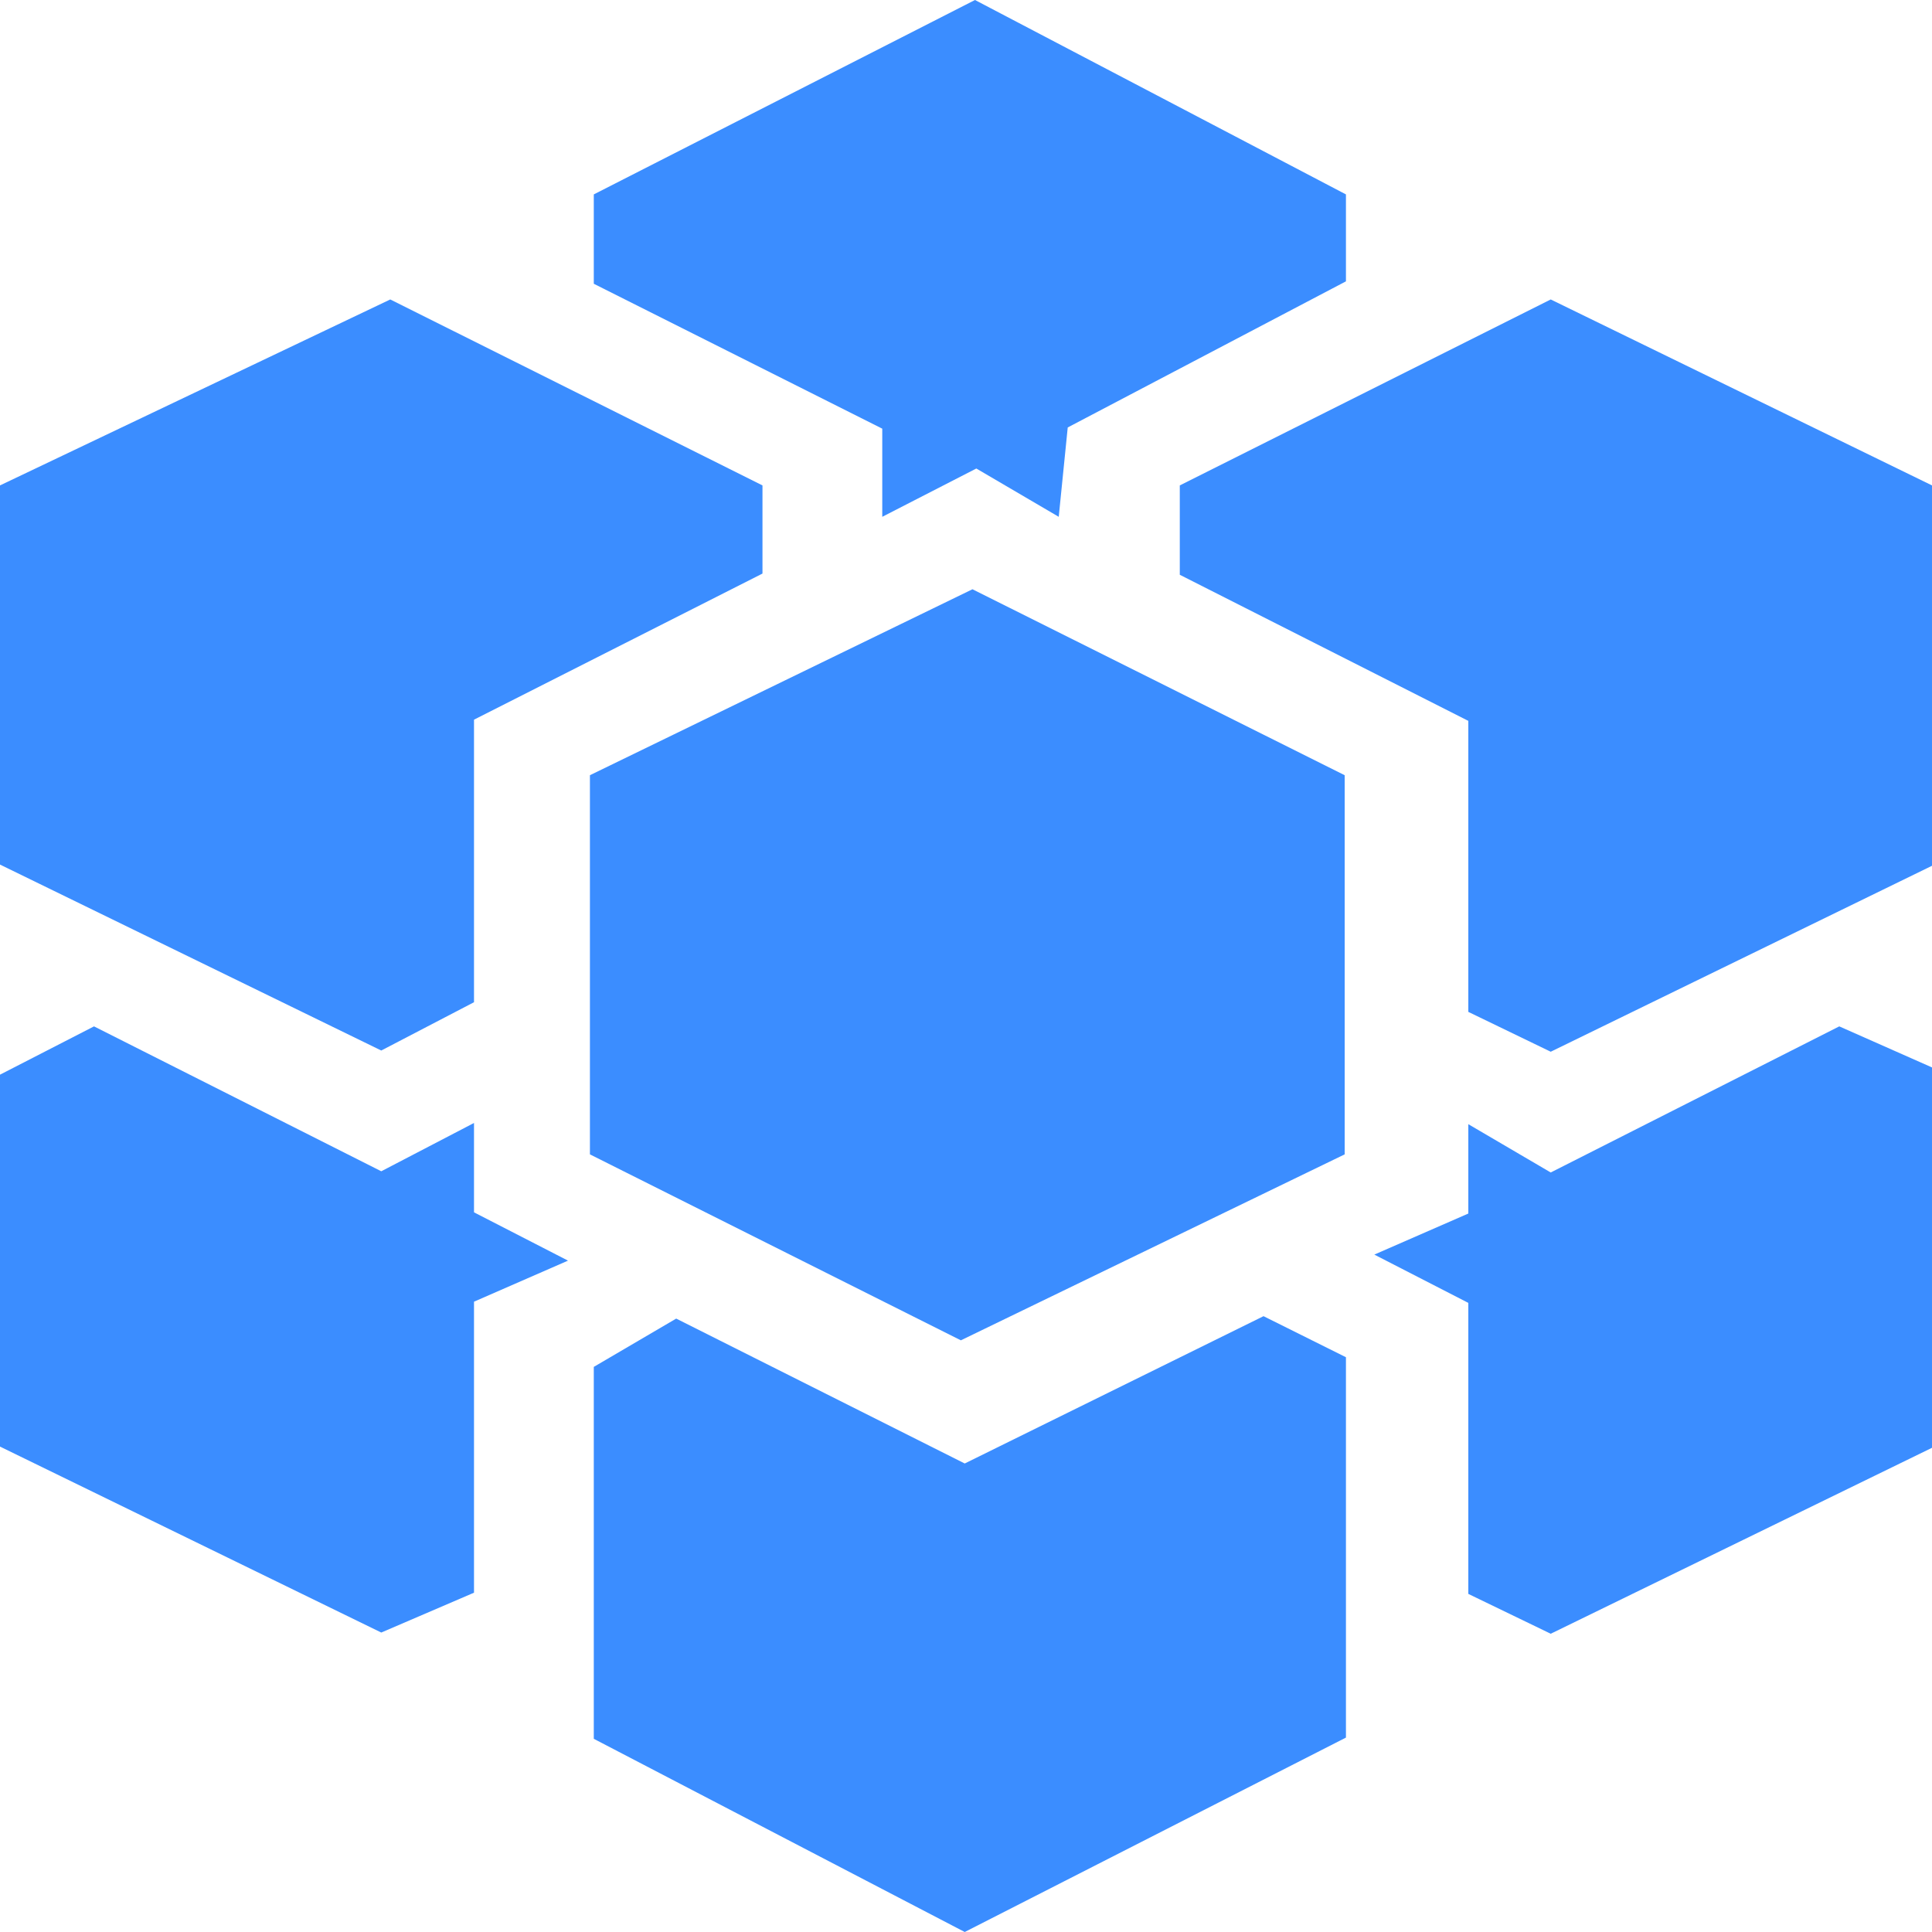<svg xmlns="http://www.w3.org/2000/svg" xmlns:xlink="http://www.w3.org/1999/xlink" width="32px" height="32px" viewBox="0 0 32 32"><g id="1" stroke="none" stroke-width="1" fill="none" fill-rule="evenodd"><g id="tianji_index" transform="translate(-1258, -8119)" fill="#3B8DFF" fill-rule="nonzero"><g id="3" transform="translate(0, 7718)"><g id="40" transform="translate(1258, 259)"><g id="shujuhuiju-2" transform="translate(0, 142)"><path d="M22.272,19.12 L22.272,12.84 L16.107,9.76 L9.771,12.84 L9.771,19.12 L15.915,22.2 L22.272,19.12 L22.272,19.12 Z M15.979,24.24 L11.2,21.84 L9.835,22.64 L9.835,28.8 L15.979,32 L22.293,28.78 L22.293,22.48 L20.928,21.8 L15.979,24.24 L15.979,24.24 Z M25.685,19.42 L24.32,18.62 L24.32,20.1 L22.763,20.78 L24.32,21.58 L24.32,26.4 L25.685,27.06 L32,23.98 L32,17.68 L30.464,17 L25.685,19.42 Z M25.685,4.96 L19.541,8.04 L19.541,9.52 L24.32,11.94 L24.32,16.76 L25.685,17.42 L32,14.34 L32,8.04 L25.685,4.96 Z M7.851,18.6 L6.315,19.4 L1.557,17 L0,17.8 L0,23.96 L6.315,27.04 L7.851,26.38 L7.851,21.56 L9.408,20.88 L7.851,20.08 L7.851,18.6 L7.851,18.6 Z M7.851,16.6 L7.851,11.92 L12.629,9.5 L12.629,8.04 L6.464,4.96 L0,8.04 L0,14.32 L6.315,17.4 L7.851,16.6 Z M14.613,8.56 L16.171,7.76 L17.536,8.56 L17.685,7.08 L22.293,4.66 L22.293,3.22 L16.149,0 L9.835,3.22 L9.835,4.7 L14.613,7.1 L14.613,8.56 L14.613,8.56 Z" id=""></path></g></g></g></g></g></svg>